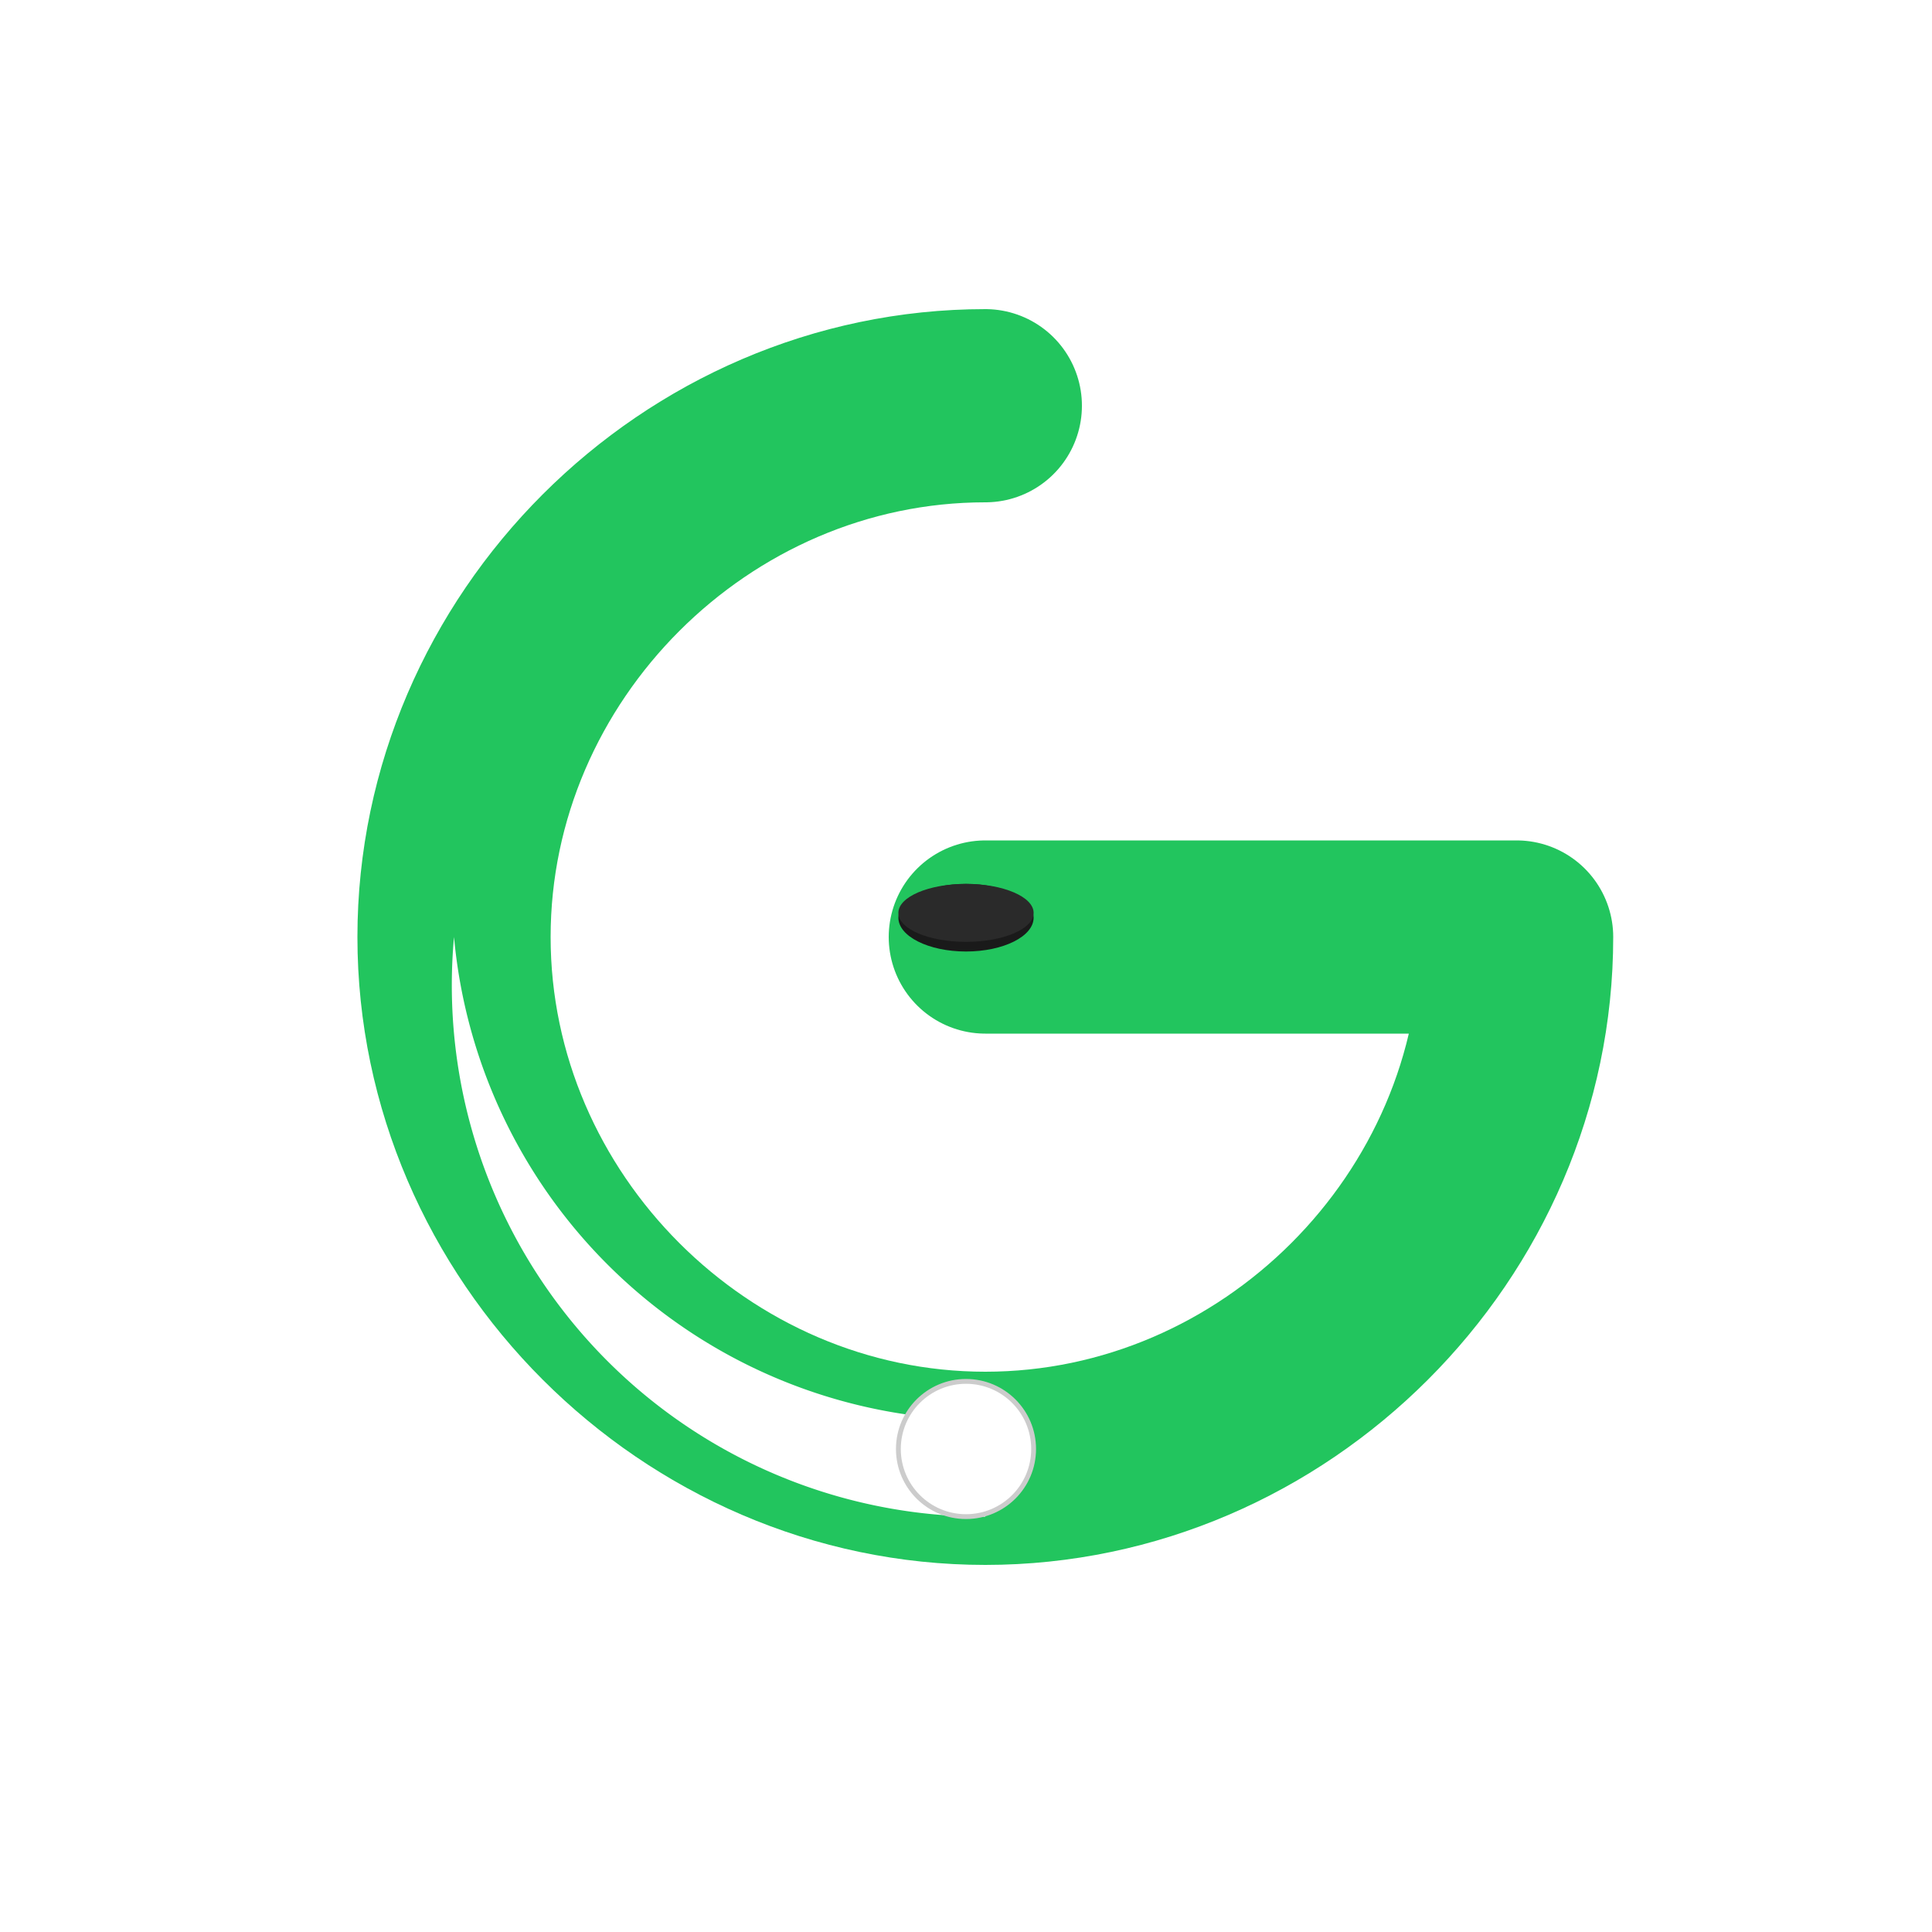 <svg viewBox="0 0 200 200" xmlns="http://www.w3.org/2000/svg">
    <defs>
        <filter id="shadow" x="-50%" y="-50%" width="200%" height="200%">
            <feGaussianBlur in="SourceAlpha" stdDeviation="3"/>
            <feOffset dx="2" dy="2" result="offsetblur"/>
            <feComponentTransfer>
              <feFuncA type="linear" slope="0.3"/>
            </feComponentTransfer>
            <feMerge>
                <feMergeNode/>
                <feMergeNode in="SourceGraphic"/>
            </feMerge>
        </filter>
    </defs>
  
    <!-- Letter G -->
    <g filter="url(#shadow)">
        <path
            id="letter-g"
            d="
                M 100 40
                C 70 40, 45 65, 45 95
                C 45 125, 70 150, 100 150
                C 130 150, 155 125, 155 95
                L 100 95
            "
            stroke="#22c55e"
            stroke-width="20"
            fill="none"
            stroke-linecap="round"
            stroke-linejoin="round"
        />
    </g>
  
    <!-- White Trail -->
    <g filter="url(#shadow)">
        <path
            id="white-trail"
            d="
                M 45 95
                A 55 55 0 0 0 100 145
                L 100 155
                A 55 55 0 0 1 45 95
                Z
            "
            fill="#FFFFFF"
        />
    </g>
  
    <!-- Golf Ball -->
    <circle id="golf-ball" cx="100" cy="150" r="7" fill="#ffffff" stroke="#cccccc" stroke-width="0.5"/>
  
    <!-- Golf Hole -->
    <g id="golf-hole">
        <ellipse cx="100" cy="95" rx="7" ry="3.5" fill="#1a1a1a"/>
        <ellipse cx="100" cy="94.5" rx="7" ry="3" fill="#2a2a2a"/>
    </g>
  
</svg>